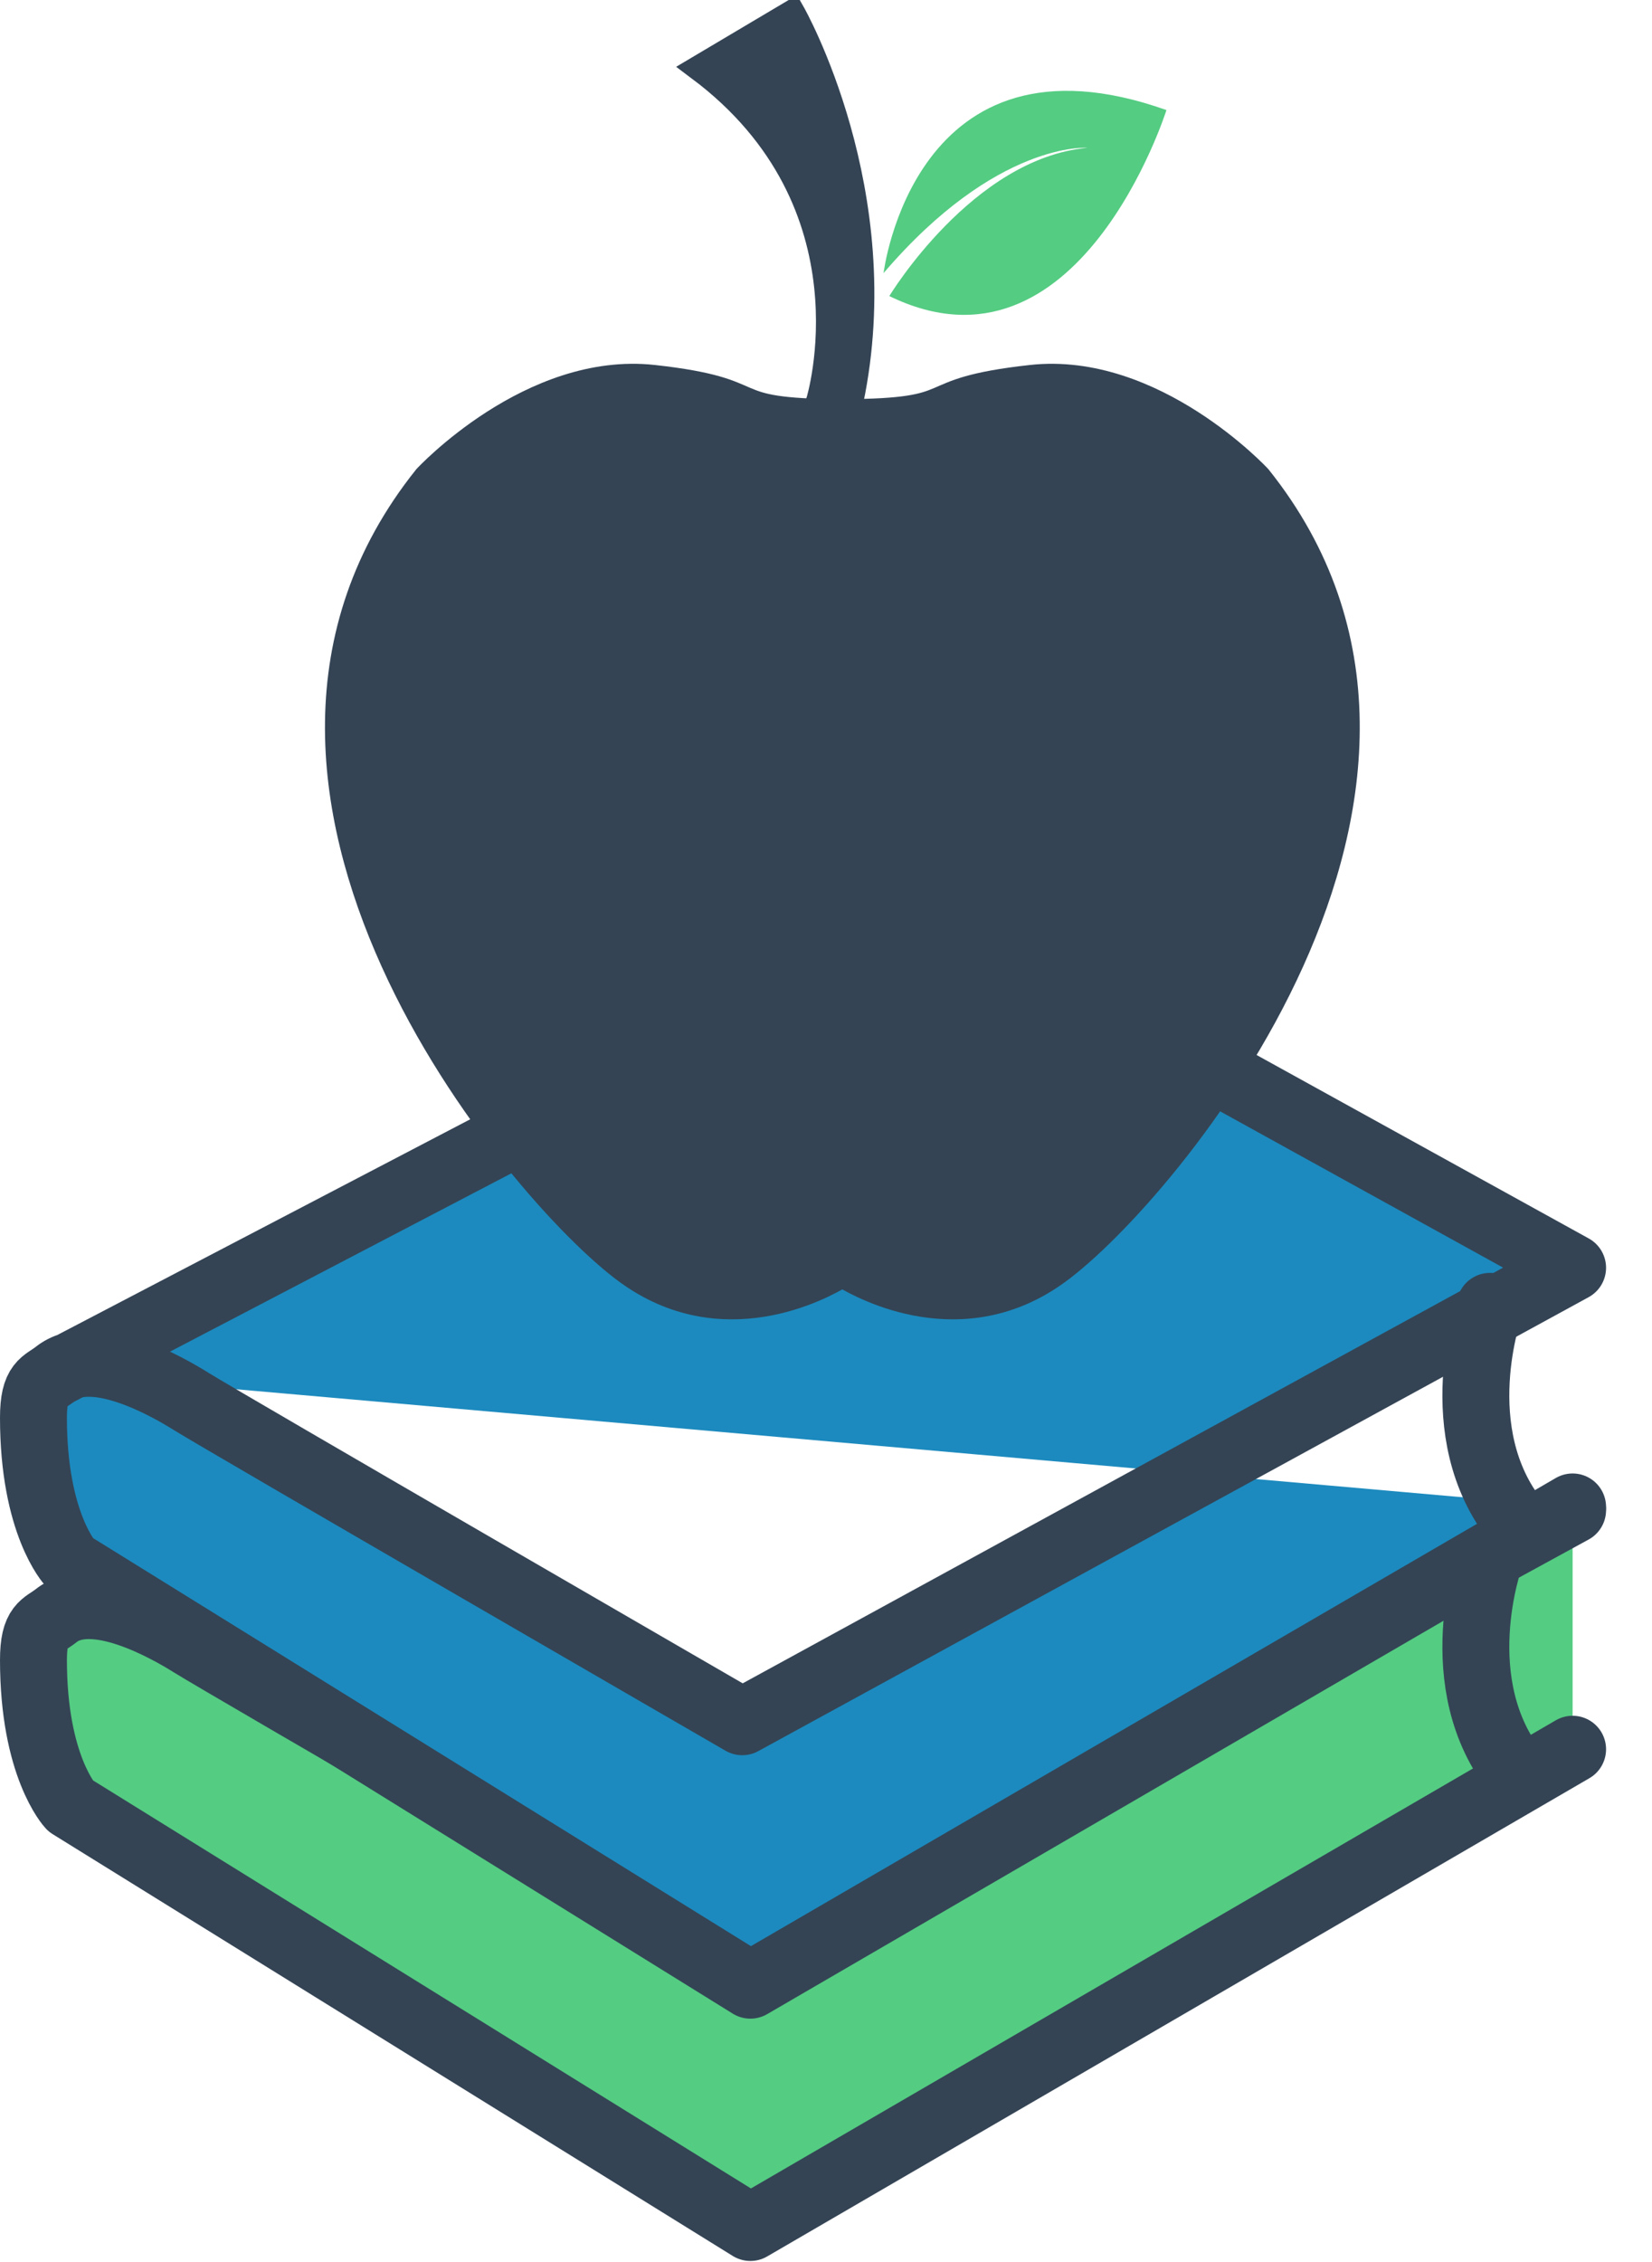 <svg xmlns="http://www.w3.org/2000/svg" viewBox="0 0 95 130" class="fl-svgdocument" overflow="visible"><g data-uid="o-174336bffe2842fe9ed820c52c2a4e29"><path fill="#54cc82" stroke="#344455" stroke-width="3.848" stroke-linecap="round" stroke-linejoin="round" stroke-miterlimit="10" d="M90.434 100.53l-47.283 27.485-39.108-24.24s-2.119-2.265-2.119-8.367c0-2.041.597-1.993 1.303-2.553 2.118-1.682 6.382.743 7.78 1.62 1.864 1.168 31.676 18.402 31.676 18.402l47.751-26.089" data-uid="o-a36aa637e8964b0a988066928040320c"/><path fill="none" stroke="#344455" stroke-width="3.848" stroke-linecap="round" stroke-linejoin="round" stroke-miterlimit="10" d="M85.681 89.525s-2.618 7.239 1.555 12.405" data-uid="o-e79ba5971b744f418c9e36135bbb44b6"/><path fill="#1c8abe" stroke="#344455" stroke-width="3.848" stroke-linecap="round" stroke-linejoin="round" stroke-miterlimit="10" d="M90.434 86.605l-47.283 27.484L4.043 89.847s-2.119-2.265-2.119-8.364c0-2.042.597-1.994 1.303-2.554 2.118-1.682 6.382.743 7.78 1.62 1.864 1.162 31.676 18.4 31.676 18.4L90.434 72.86 53.693 52.58 3.227 78.93" data-uid="o-e696228336c14731a11316caddf70ccc"/><path fill="none" stroke="#344455" stroke-width="3.848" stroke-linecap="round" stroke-linejoin="round" stroke-miterlimit="10" d="M85.681 75.078s-2.618 7.239 1.555 12.407" data-uid="o-2d27f3a6f6b6407781e22574696e8a18"/><path d="M36.065 73.07c5.467 3.993 11.138.927 12.374.17 1.238.757 6.911 3.823 12.378-.17C67 68.561 86.616 45.25 72.373 27.45c0 0-6.037-6.51-13.074-5.732-6.956.769-3.486 1.941-10.86 1.97-7.37-.029-3.902-1.201-10.856-1.97-7.038-.779-13.075 5.733-13.075 5.733C10.265 45.248 29.884 68.56 36.065 73.07z" fill="#344455" stroke="#344455" data-uid="o-51c0c728e24146f6a619e288f3f63719" stroke-width="1.492"/><path d="M47.094 23.079h1.807C51.435 11.056 45.558.746 45.558.746l-5.334 3.165c10.395 7.775 6.87 19.168 6.87 19.168z" fill="#344455" stroke="#344455" data-uid="o-b63a3b997e474e5ba00de62d88f30815" stroke-width="1.492"/><path d="M62.533 8.495c-6.614.602-11.391 8.52-11.391 8.52C62.034 22.326 67.077 6.326 67.077 6.326c-14.51-5.152-16.267 9.37-16.267 9.37 6.501-7.6 11.723-7.202 11.723-7.202z" fill="#54cc82" data-uid="o-98d173a392b2440cbfa6903b7efa9d35"/></g></svg>